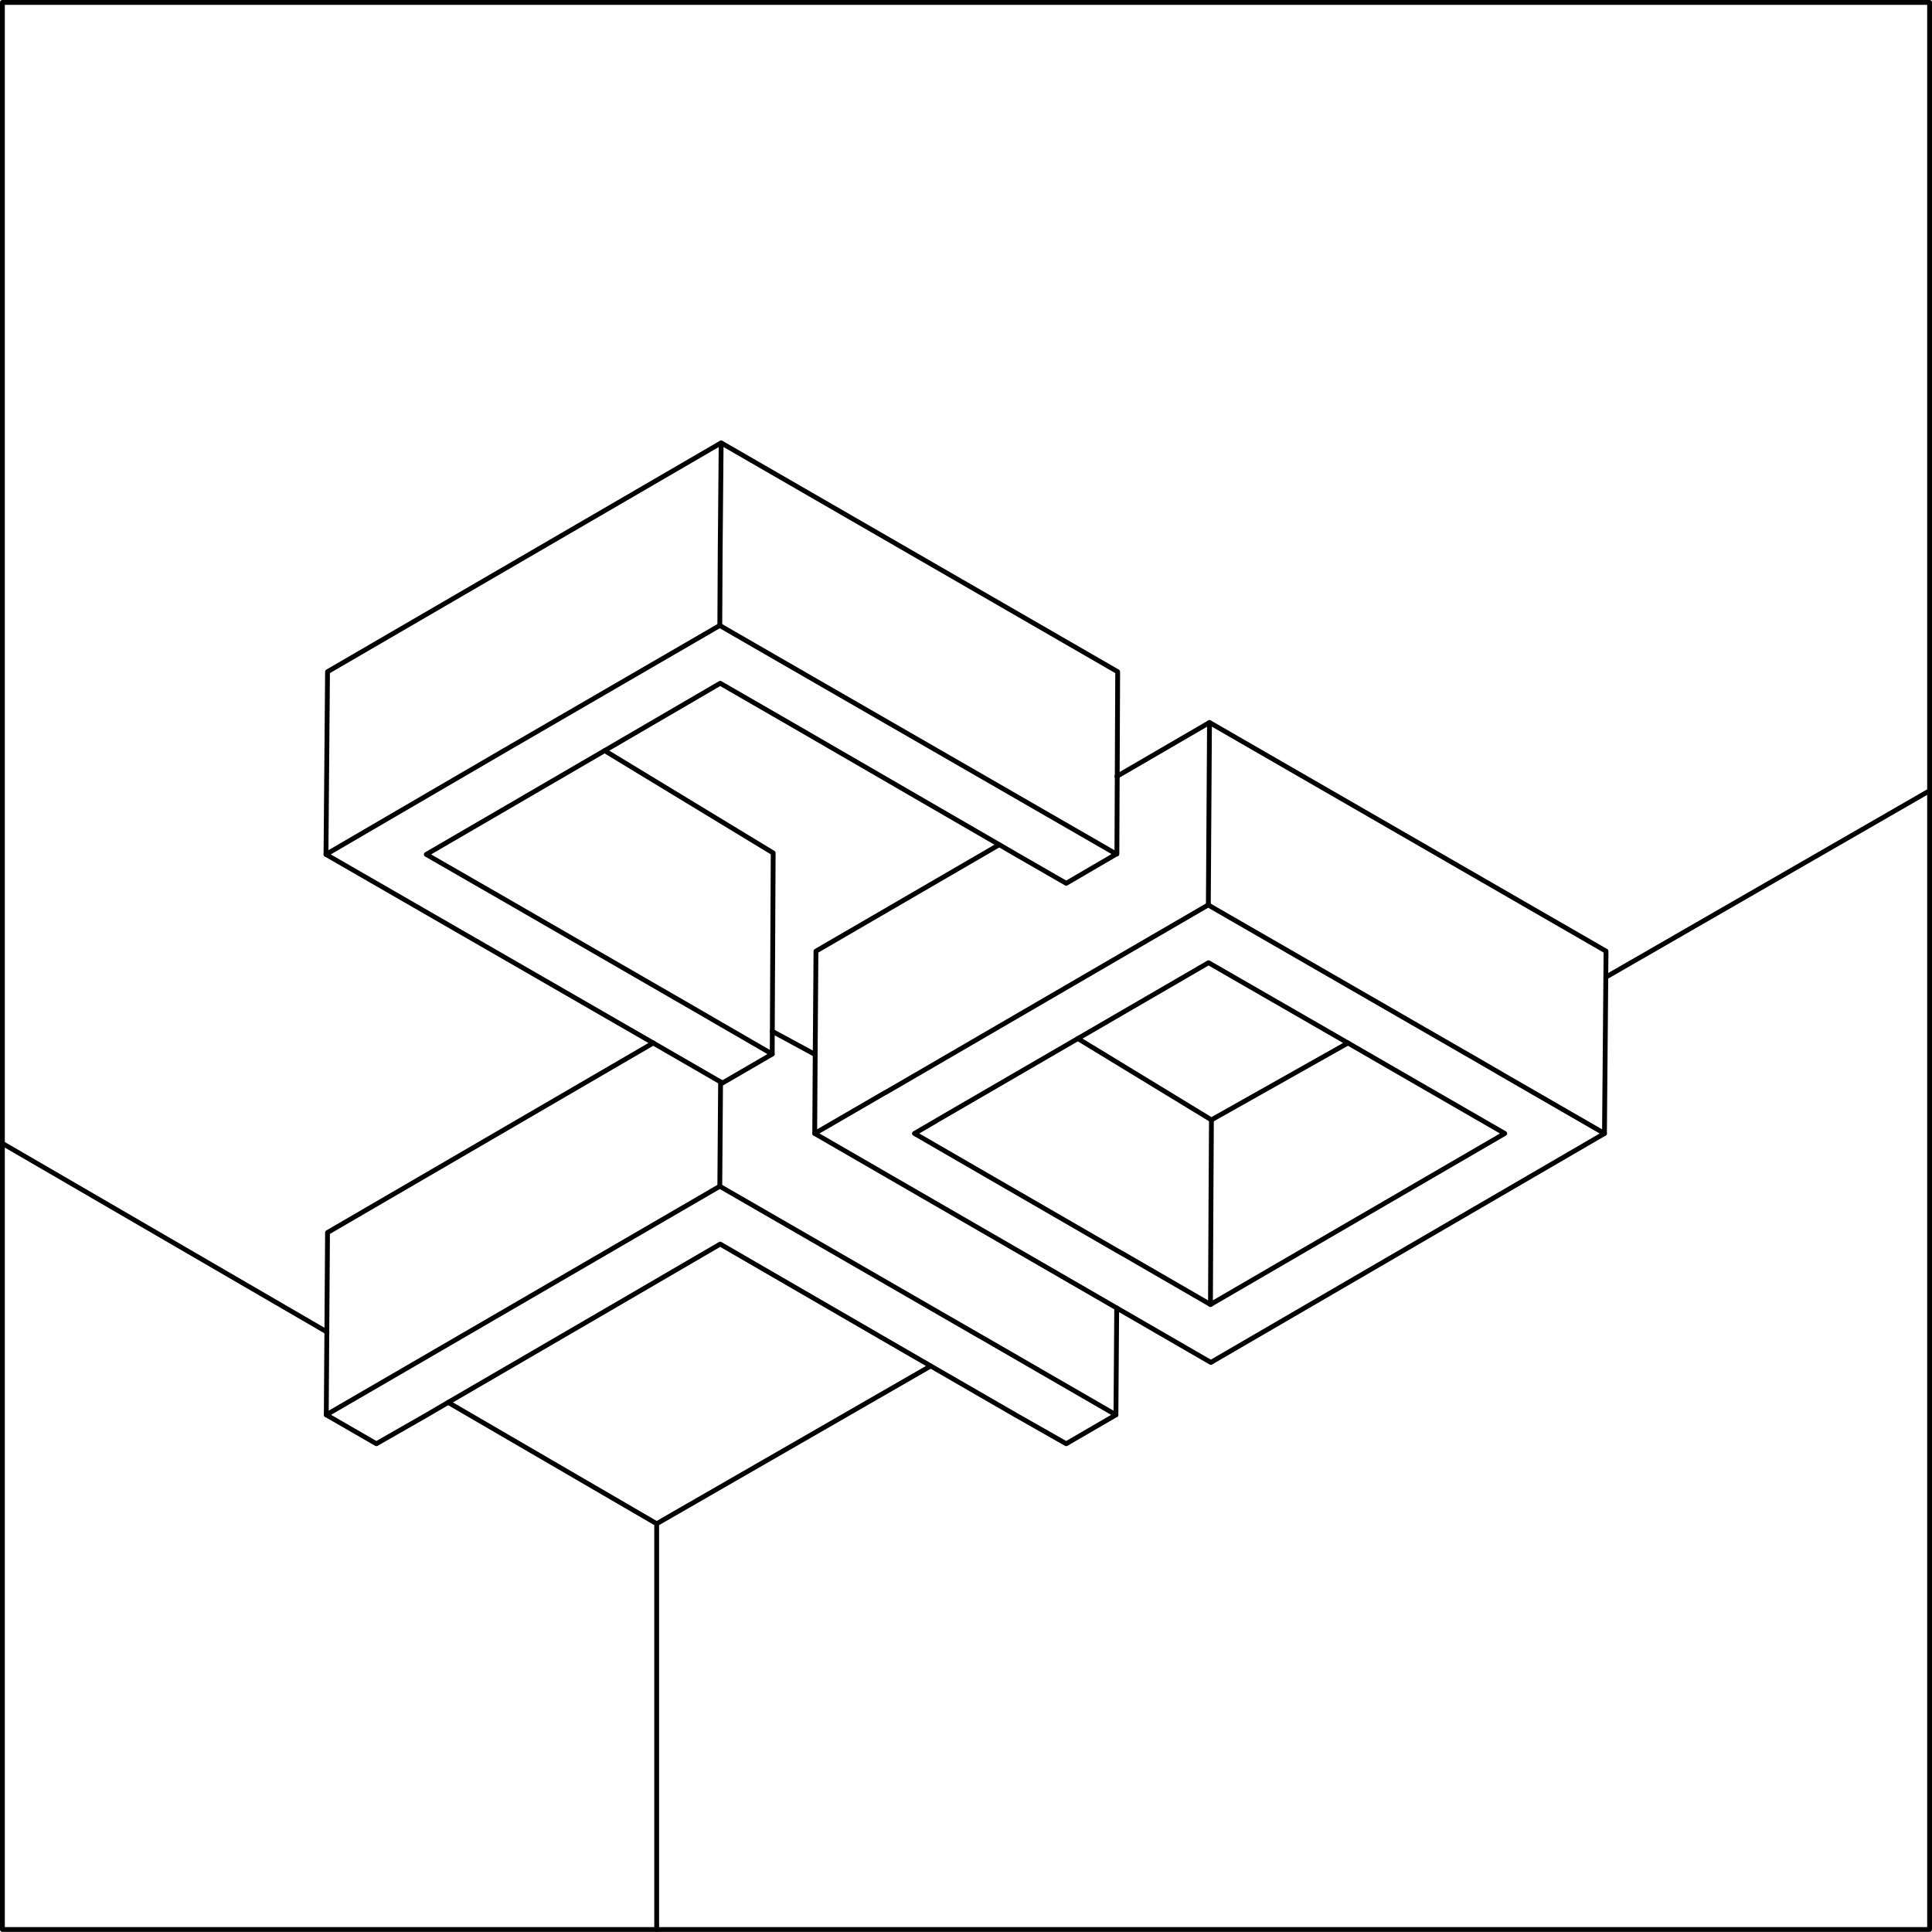 <?xml version="1.0" encoding="UTF-8"?><svg id="Layer_2" xmlns="http://www.w3.org/2000/svg" viewBox="0 0 200.5 200.49"><defs><style>.cls-1{fill:none;stroke:#000;stroke-linecap:round;stroke-linejoin:round;stroke-width:.5px;}</style></defs><g id="Layer_1-2"><g><g><path class="cls-1" d="M125.72,100.08l-.3-.17-13.56,7.87,13.86,8.44,14.17-7.98-14.17-8.16Zm-79.21,45.46l21.64,12.59,28.44-16.37m70.06-40.35l33.6-19.35V.25H.25V118.66l33.68,19.57M74.84,45.96h0l41.15,23.75-.08,18.92"/><polyline class="cls-1" points="68.15 158.13 68.15 200.24 .25 200.24 .25 118.66"/><polyline class="cls-1" points="33.86 146.83 33.99 127.91 67.79 108.24"/><polygon class="cls-1" points="115.81 146.83 110.65 149.83 105.44 146.87 96.59 141.76 90.75 138.38 74.74 129.11 63.19 135.84 46.51 145.54 44.24 146.87 39.06 149.83 33.86 146.83 41.29 142.52 74.7 123.11 101.8 138.74 101.81 138.74 115.81 146.83"/><line class="cls-1" x1="74.7" y1="123.11" x2="74.78" y2="112.28"/><line class="cls-1" x1="115.89" y1="135.74" x2="115.81" y2="146.83"/><line class="cls-1" x1="80.15" y1="107.03" x2="84.6" y2="109.44"/><polyline class="cls-1" points="84.55 117.63 84.6 109.44 84.68 98.71 103.7 87.66"/><line class="cls-1" x1="115.91" y1="80.57" x2="125.52" y2="74.98"/><path class="cls-1" d="M156.16,111.66l-3.65-2.12h-.01l-26.78-15.43-.32-.2h-.01l-30.46,17.71-3.05,1.77h-.02l-7.31,4.24,26.91,15.55,4.43,2.56,9.77,5.65,40.85-23.76-10.35-5.97Z"/><polyline class="cls-1" points="139.89 108.24 147.32 112.53 156.16 117.63 125.62 135.38 125.67 125.01 125.72 116.22"/><polyline class="cls-1" points="125.62 135.38 116.65 130.19 115.92 129.78 94.9 117.63 97.21 116.29 97.21 116.28 111.86 107.78"/><polyline class="cls-1" points="166.51 117.63 166.65 101.41 166.67 98.71 125.52 74.98 125.4 93.91"/><polyline class="cls-1" points="33.83 88.67 33.99 69.71 74.84 45.96 74.74 57.2 74.7 64.91"/><polyline class="cls-1" points="62.75 77.9 80.24 88.52 80.15 107.03 80.14 109.39"/><polygon class="cls-1" points="115.85 88.63 110.65 91.67 105.44 88.67 103.7 87.66 81.58 74.85 80.24 74.08 75.04 71.08 74.74 70.91 62.75 77.9 52.51 83.86 44.24 88.67 52.48 93.41 72.96 105.23 74.83 106.32 74.94 106.38 80.14 109.39 74.98 112.39 74.78 112.28 67.79 108.24 33.83 88.67 44.24 82.6 52.51 77.78 74.7 64.91 75.04 65.11 80.24 68.11 108.91 84.63 115.85 88.63"/></g><polyline class="cls-1" points="200.25 82.06 200.25 200.24 68.15 200.24"/></g></g></svg>